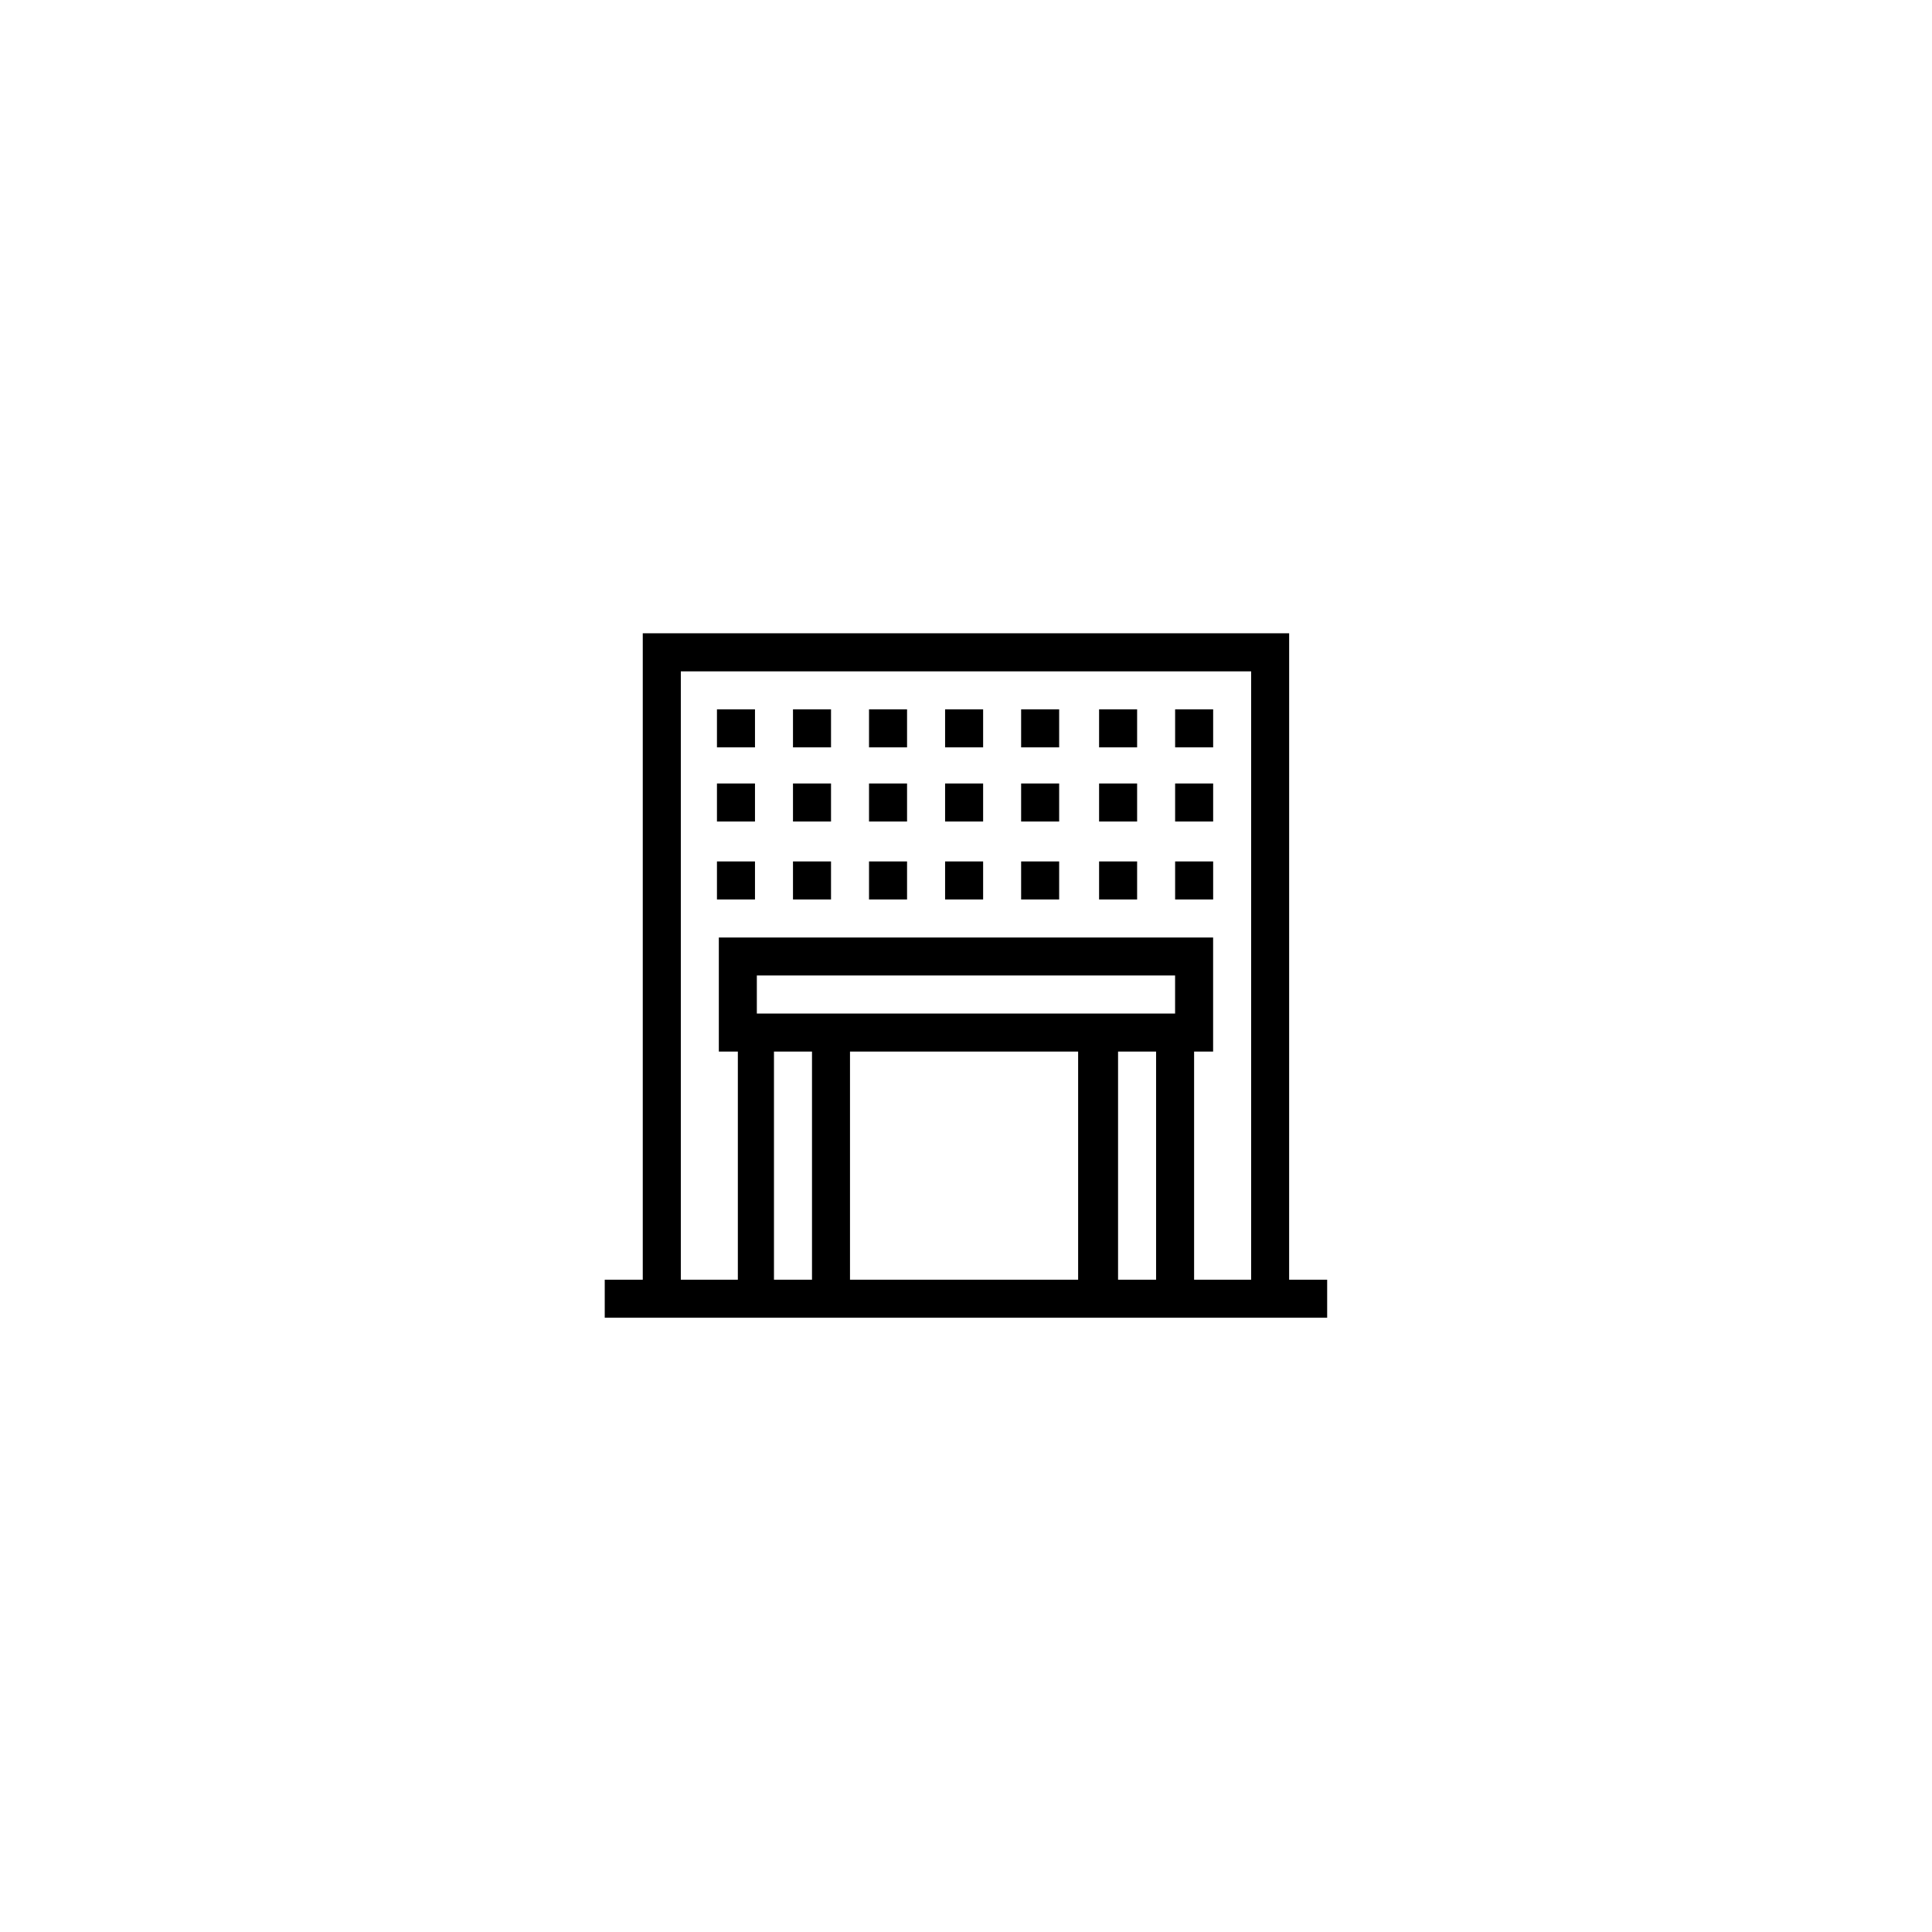 <?xml version="1.0" encoding="UTF-8"?>
<!-- Uploaded to: SVG Repo, www.svgrepo.com, Generator: SVG Repo Mixer Tools -->
<svg fill="#000000" width="800px" height="800px" version="1.1" viewBox="144 144 512 512" xmlns="http://www.w3.org/2000/svg">
 <g>
  <path d="m485.64 311.83h-171.3v171.3h-10.078v10.078h191.45v-10.078h-10.078zm-136.53 171.3v-60.457h10.078v60.457zm106.3-70.535h-110.84v-10.078h110.84zm-86.152 70.535v-60.457h60.457v60.457zm71.039 0v-60.457h10.078v60.457zm20.152 0v-60.457h5.039v-30.23h-130.99v30.23h5.039v60.457h-15.113v-161.22h151.14v161.22z"/>
  <path d="m334 372.29h10.078v10.078h-10.078z"/>
  <path d="m354.15 372.29h10.078v10.078h-10.078z"/>
  <path d="m374.3 372.29h10.078v10.078h-10.078z"/>
  <path d="m394.46 372.29h10.078v10.078h-10.078z"/>
  <path d="m414.61 372.29h10.078v10.078h-10.078z"/>
  <path d="m435.27 372.29h10.078v10.078h-10.078z"/>
  <path d="m455.42 372.29h10.078v10.078h-10.078z"/>
  <path d="m334 351.63h10.078v10.078h-10.078z"/>
  <path d="m354.15 351.63h10.078v10.078h-10.078z"/>
  <path d="m374.3 351.63h10.078v10.078h-10.078z"/>
  <path d="m394.46 351.63h10.078v10.078h-10.078z"/>
  <path d="m414.61 351.63h10.078v10.078h-10.078z"/>
  <path d="m435.27 351.63h10.078v10.078h-10.078z"/>
  <path d="m455.42 351.63h10.078v10.078h-10.078z"/>
  <path d="m334 331.98h10.078v10.078h-10.078z"/>
  <path d="m354.15 331.98h10.078v10.078h-10.078z"/>
  <path d="m374.3 331.98h10.078v10.078h-10.078z"/>
  <path d="m394.46 331.98h10.078v10.078h-10.078z"/>
  <path d="m414.61 331.98h10.078v10.078h-10.078z"/>
  <path d="m435.27 331.98h10.078v10.078h-10.078z"/>
  <path d="m455.42 331.98h10.078v10.078h-10.078z"/>
 </g>
</svg>